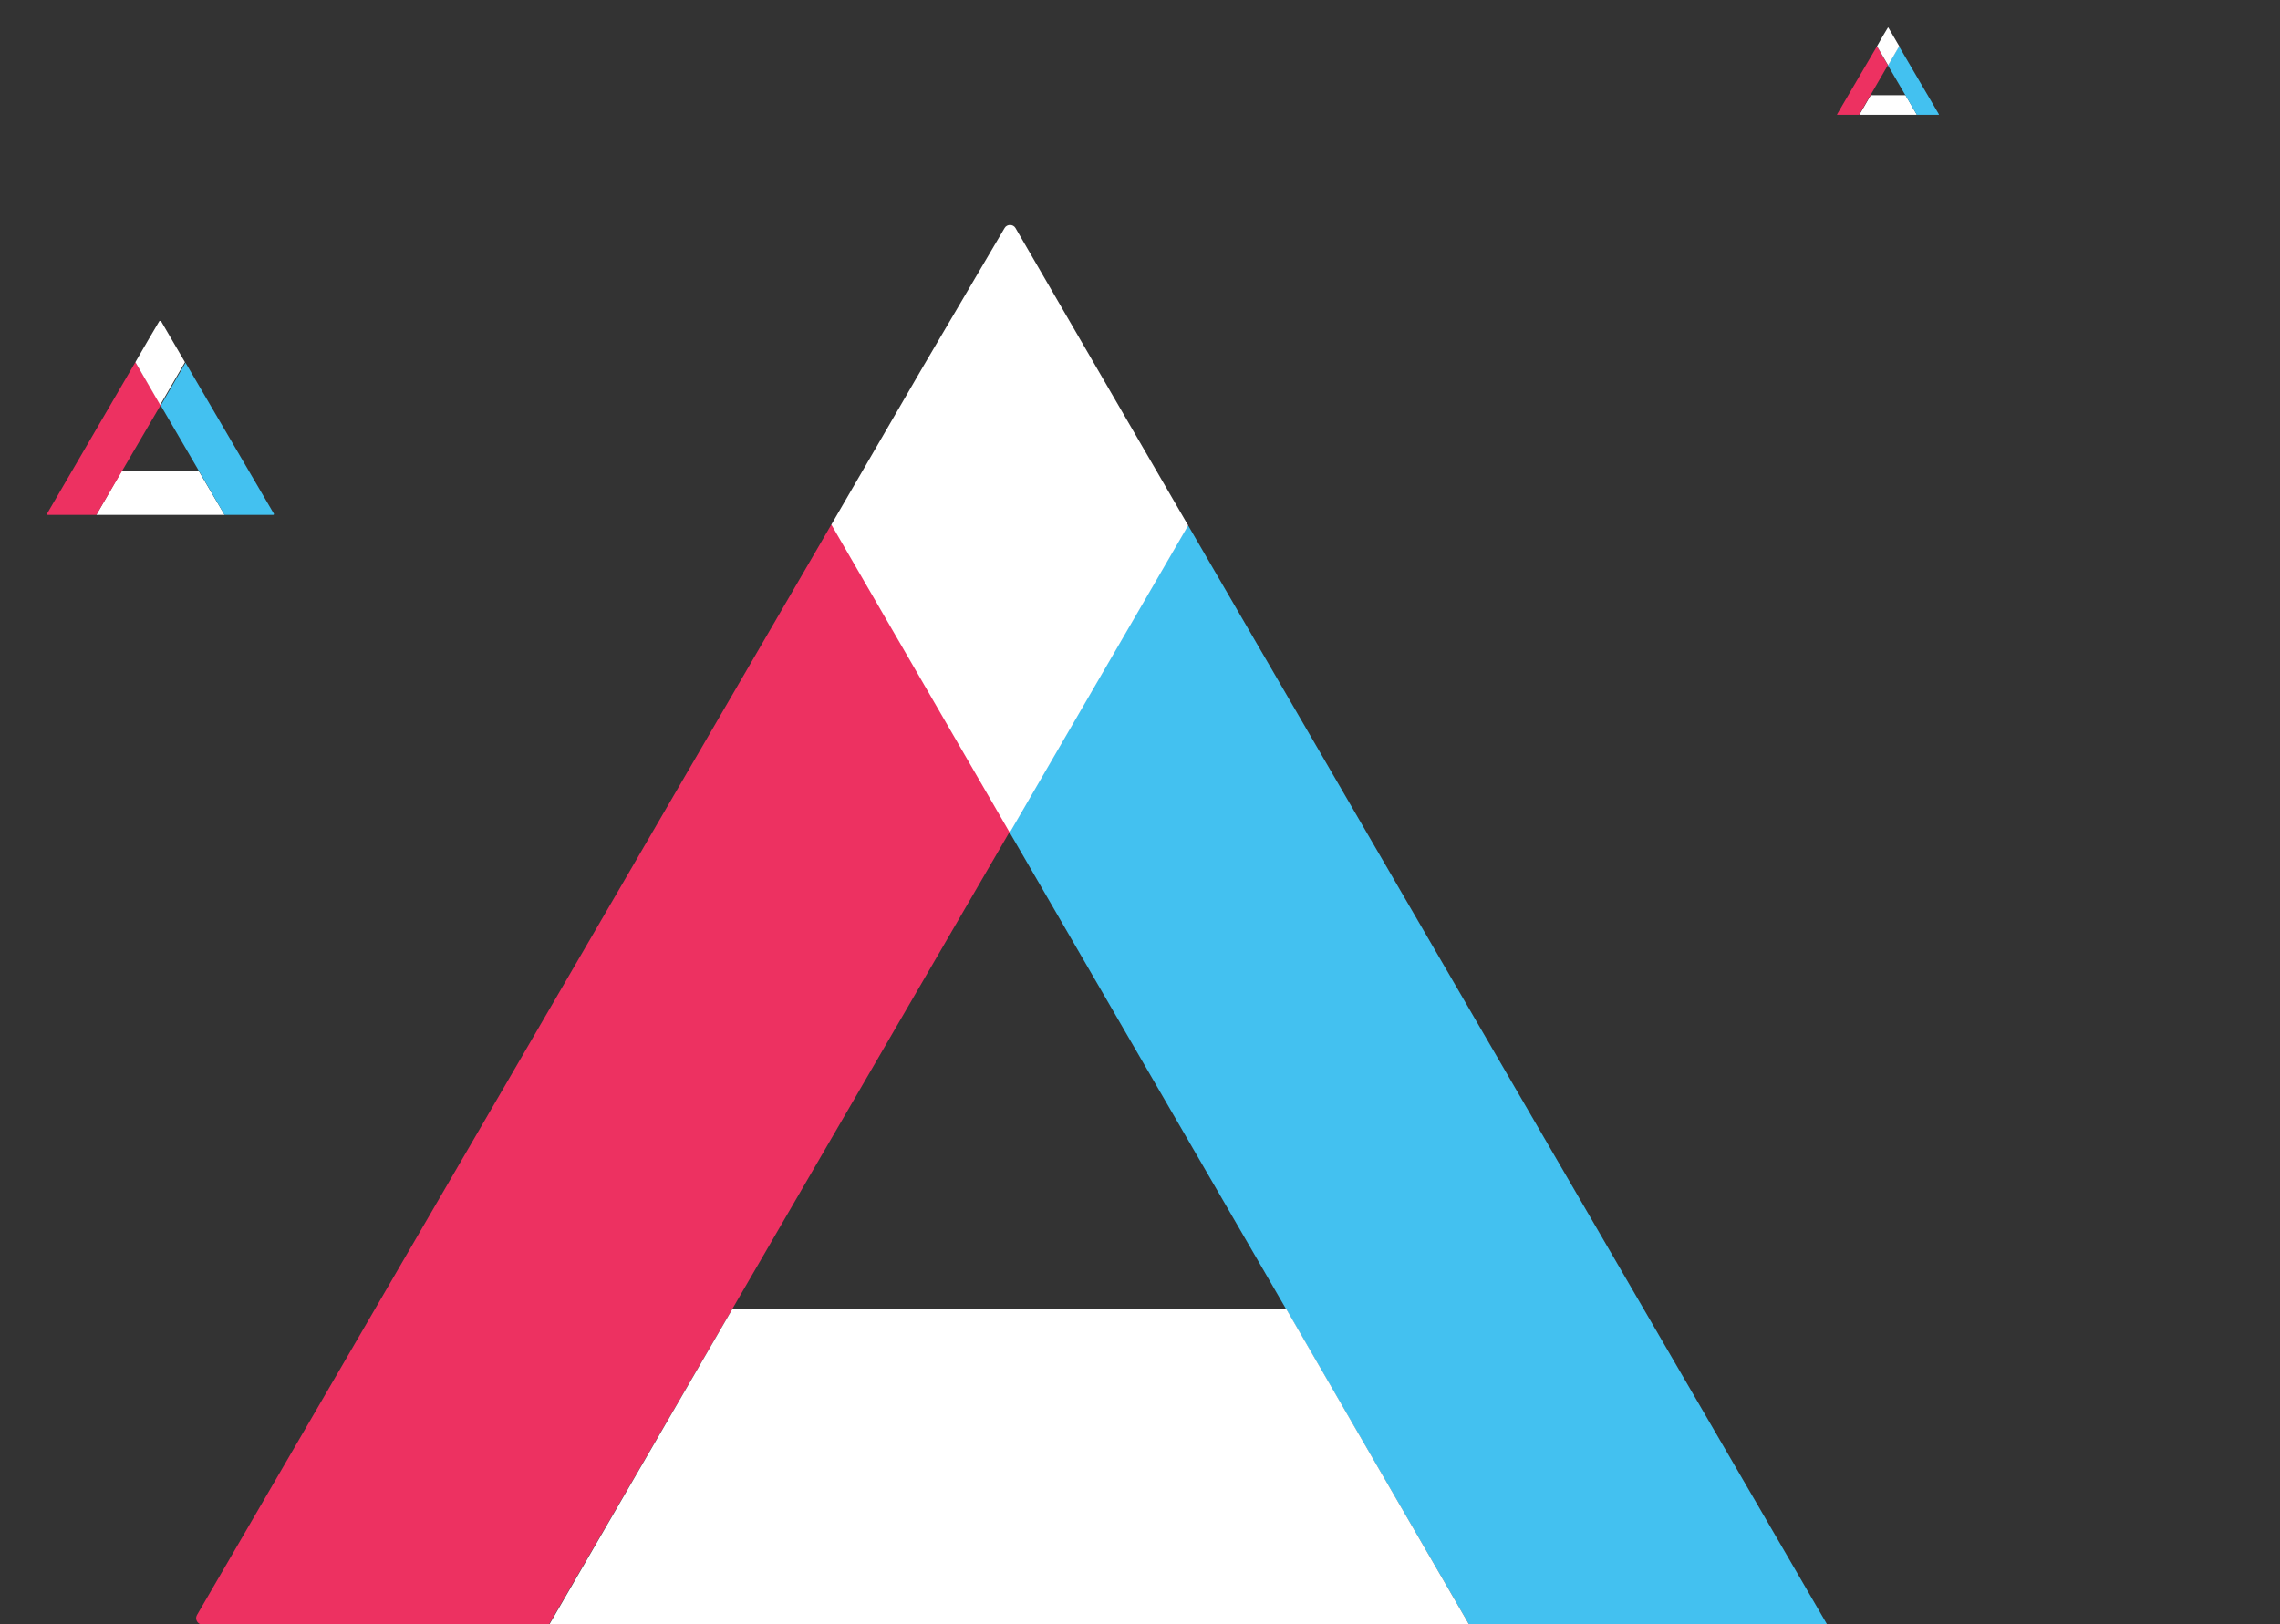 <?xml version="1.0" encoding="utf-8"?>
<!-- Generator: Adobe Illustrator 24.0.0, SVG Export Plug-In . SVG Version: 6.00 Build 0)  -->
<svg version="1.1" id="Layer_1" xmlns="http://www.w3.org/2000/svg" xmlns:xlink="http://www.w3.org/1999/xlink" x="0px" y="0px"
	 viewBox="0 0 800 570" style="enable-background:new 0 0 800 570;" xml:space="preserve">
<rect x="0" y="0" width="800" height="570" fill="#333333" stroke="none"/>
<style type="text/css">
	.st0{fill:#FFFFFF;}
	.st1{fill:#ED3161;}
	.st2{fill:#43C1F0;}
</style>
<g>
	<polygon class="st0" points="78.8,180.7 78.8,180.7 69.8,165.4 42.6,165.4 33.8,180.7 81,180.7 81,180.7 	"/>
	<g>
		<path class="st1" d="M65.1,127.1h-0.1H65.1z"/>
		<path class="st1" d="M47.5,127.1l-31,53.2c-0.1,0.1,0,0.4,0.3,0.4h17l22.6-38.6L47.5,127.1z"/>
	</g>
	<path class="st2" d="M78.8,180.7h17c0.3,0,0.4-0.3,0.3-0.4l-31-53l-8.7,15"/>
	<path class="st0" d="M47.5,127.1l8.7,15l8.7-15l-8.4-14.4c-0.1-0.1-0.4-0.1-0.6,0l-4,6.8L47.5,127.1z"/>
</g>
<g>
	<polygon class="st0" points="672.6,40.3 672.6,40.3 668.6,33.4 656.4,33.4 652.4,40.3 673.6,40.3 673.6,40.3 	"/>
	<g>
		<path class="st1" d="M666.4,16.2L666.4,16.2L666.4,16.2z"/>
		<path class="st1" d="M658.6,16.2l-14,23.9c-0.1,0.1,0,0.2,0.1,0.2h7.6l10.1-17.4L658.6,16.2z"/>
	</g>
	<path class="st2" d="M672.6,40.3h7.6c0.1,0,0.2-0.1,0.1-0.2l-14-23.9l-3.9,6.7"/>
	<path class="st0" d="M658.6,16.2l3.9,6.7l3.9-6.7l-3.8-6.5c-0.1-0.1-0.2-0.1-0.2,0l-1.8,3L658.6,16.2z"/>
</g>
<polygon class="st2" points="641.1,570.1 417,184.6 291.9,184.6 515.4,570 515.6,570 640.9,570 641.1,570 "/>
<path class="st1" d="M291.7,184.1L69.1,566.8c-0.8,1.4,0.2,3.3,1.9,3.3h121.6l224.3-386L291.7,184.1L291.7,184.1z"/>
<polygon class="st0" points="515.6,570 515.4,570 451.4,459.5 256.9,459.5 192.8,570 531,570 531,570 "/>
<path class="st0" d="M291.7,184.1l62.6,108.1l62.6-107.8L356.3,80c-0.8-1.4-3-1.4-3.8,0l-28.7,48.8L291.7,184.1z"/>
</svg>
